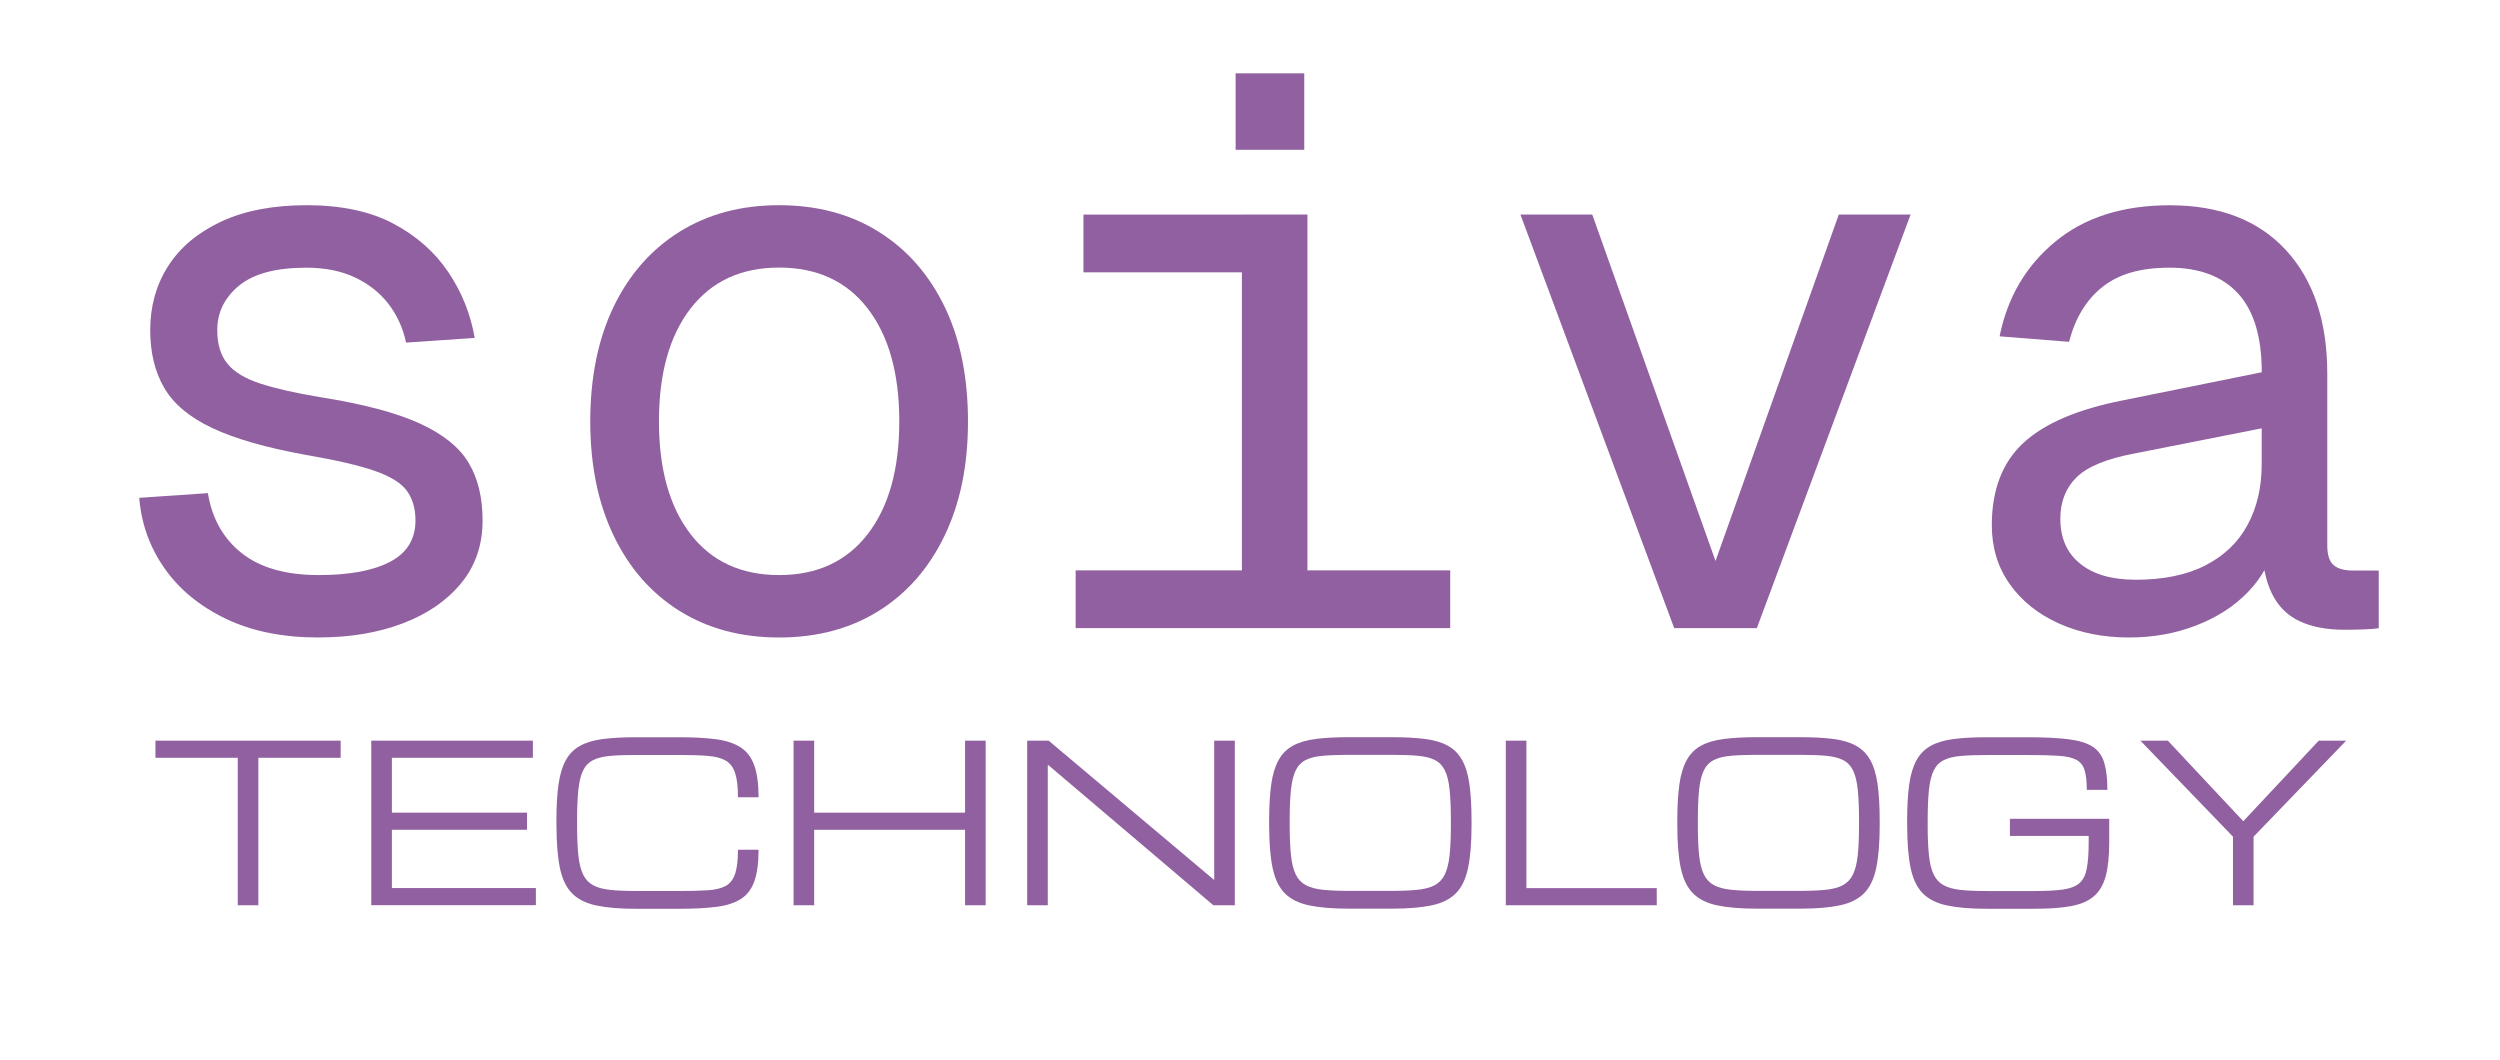 <?xml version="1.0" encoding="UTF-8"?>
<svg id="Vector" xmlns="http://www.w3.org/2000/svg" viewBox="0 0 410.08 173.95">
  <defs>
    <style>
      .cls-1 {
        fill: #9160a0;
        stroke-width: 0px;
      }
    </style>
  </defs>
  <g>
    <path class="cls-1" d="M39,148.49v-24.19h-13.5v-2.81h30.38v2.81h-13.5v24.19h-3.38Z"/>
    <path class="cls-1" d="M60.9,148.49v-27h26.51v2.81h-23.13v9h22.17v2.81h-22.17v9.56h23.62v2.81h-27Z"/>
    <path class="cls-1" d="M91.27,135.34v-.7c0-2.39.12-4.4.35-6.02s.64-2.94,1.21-3.96,1.36-1.8,2.35-2.34,2.24-.91,3.74-1.1,3.3-.29,5.41-.29h7.08c2.41,0,4.45.11,6.11.34s2.99.68,4.01,1.35,1.75,1.66,2.21,2.97.69,3.04.69,5.19h-3.38c0-1.7-.15-3.02-.46-3.96s-.82-1.63-1.54-2.05-1.7-.68-2.94-.78-2.81-.15-4.69-.15h-7.08c-1.68,0-3.09.05-4.24.15s-2.08.33-2.8.69-1.27.92-1.65,1.7-.64,1.83-.78,3.16-.21,3.04-.21,5.1v.7c0,1.99.07,3.64.21,4.96s.4,2.36.78,3.15.93,1.37,1.65,1.76,1.66.64,2.8.76,2.56.18,4.24.18h7.08c1.89,0,3.45-.04,4.69-.12s2.22-.32,2.94-.72,1.23-1.06,1.54-2,.46-2.24.46-3.93h3.38c0,2.16-.23,3.88-.69,5.17s-1.19,2.26-2.21,2.91-2.35,1.08-4.01,1.29-3.69.32-6.11.32h-7.08c-2.64,0-4.8-.18-6.5-.54s-3.03-1.02-3.98-1.98-1.62-2.34-2-4.15-.57-4.15-.57-7.05Z"/>
    <path class="cls-1" d="M130.17,148.49v-27h3.38v11.81h24.75v-11.81h3.38v27h-3.38v-12.38h-24.75v12.38h-3.38Z"/>
    <path class="cls-1" d="M168.49,148.49v-27h3.52l27.12,22.83h.04v-22.83h3.38v27h-3.52l-27.12-23.03h-.04v23.03h-3.38Z"/>
    <path class="cls-1" d="M221.23,149.05c-2.64,0-4.8-.18-6.5-.54s-3.03-1.02-3.98-1.98-1.62-2.34-2-4.15-.57-4.15-.57-7.05v-.7c0-2.39.12-4.4.35-6.02s.64-2.94,1.21-3.96,1.36-1.8,2.35-2.34,2.24-.91,3.74-1.1,3.3-.29,5.41-.29h7.08c2.11,0,3.91.1,5.41.29s2.75.56,3.74,1.1,1.77,1.32,2.35,2.34.98,2.34,1.21,3.96.35,3.63.35,6.02v.7c0,2.89-.19,5.24-.57,7.05s-1.05,3.19-2,4.15-2.28,1.62-3.98,1.98-3.87.54-6.5.54h-7.08ZM221.23,146.13h7.08c1.68,0,3.09-.06,4.24-.18s2.08-.37,2.8-.76,1.27-.97,1.65-1.76.64-1.83.78-3.15.21-2.96.21-4.96v-.7c0-2.06-.07-3.76-.21-5.1s-.4-2.39-.78-3.16-.93-1.34-1.65-1.7-1.66-.59-2.8-.69-2.56-.15-4.24-.15h-7.08c-1.68,0-3.09.05-4.24.15s-2.08.33-2.8.69-1.27.92-1.65,1.7-.64,1.83-.78,3.16-.21,3.04-.21,5.1v.7c0,1.99.07,3.64.21,4.96s.4,2.36.78,3.15.93,1.37,1.65,1.76,1.66.64,2.8.76,2.56.18,4.24.18Z"/>
    <path class="cls-1" d="M247,148.49v-27h3.38v24.19h21.38v2.81h-24.75Z"/>
    <path class="cls-1" d="M288.18,149.05c-2.64,0-4.8-.18-6.5-.54s-3.03-1.02-3.98-1.98-1.62-2.34-2-4.15-.57-4.15-.57-7.05v-.7c0-2.39.12-4.4.35-6.02s.64-2.94,1.21-3.96,1.36-1.8,2.35-2.34,2.24-.91,3.74-1.1,3.3-.29,5.41-.29h7.08c2.11,0,3.91.1,5.41.29s2.75.56,3.74,1.1,1.77,1.32,2.35,2.34.98,2.34,1.21,3.96.35,3.63.35,6.02v.7c0,2.89-.19,5.24-.57,7.05s-1.05,3.19-2,4.15-2.28,1.62-3.98,1.98-3.87.54-6.5.54h-7.08ZM288.18,146.13h7.08c1.68,0,3.09-.06,4.24-.18s2.08-.37,2.8-.76,1.27-.97,1.65-1.76.64-1.83.78-3.15.21-2.96.21-4.96v-.7c0-2.06-.07-3.76-.21-5.1s-.4-2.39-.78-3.16-.93-1.34-1.65-1.7-1.66-.59-2.8-.69-2.56-.15-4.24-.15h-7.08c-1.68,0-3.09.05-4.24.15s-2.08.33-2.8.69-1.27.92-1.65,1.7-.64,1.83-.78,3.16-.21,3.04-.21,5.1v.7c0,1.99.07,3.64.21,4.96s.4,2.36.78,3.15.93,1.37,1.65,1.76,1.66.64,2.8.76,2.56.18,4.24.18Z"/>
    <path class="cls-1" d="M312.83,135.34v-.7c0-2.39.12-4.4.35-6.02s.64-2.94,1.21-3.96,1.36-1.8,2.35-2.34,2.24-.91,3.74-1.1,3.3-.29,5.41-.29h6.61c2.77,0,5.01.11,6.74.32s3.06.62,3.99,1.21,1.57,1.47,1.92,2.61.53,2.64.53,4.49h-3.38c0-1.39-.12-2.48-.37-3.26s-.71-1.34-1.39-1.69-1.67-.56-2.96-.64-2.99-.12-5.09-.12h-6.61c-1.68,0-3.09.05-4.24.15s-2.08.33-2.8.69-1.27.92-1.65,1.7-.64,1.83-.78,3.16-.21,3.04-.21,5.1v.7c0,1.99.07,3.64.21,4.96s.4,2.36.78,3.15.93,1.37,1.65,1.76,1.66.64,2.8.76,2.56.18,4.24.18h7.79c1.93,0,3.49-.08,4.68-.24s2.08-.5,2.7-1.02,1.03-1.32,1.24-2.39.32-2.52.32-4.35v-1.04h-12.92v-2.81h16.29v3.85c0,2.29-.19,4.14-.58,5.57s-1.04,2.53-1.96,3.31-2.17,1.31-3.76,1.6-3.59.43-6,.43h-7.79c-2.64,0-4.8-.18-6.5-.54s-3.03-1.02-3.98-1.98-1.62-2.34-2-4.15-.57-4.15-.57-7.05Z"/>
    <path class="cls-1" d="M366.28,148.49v-11.25l-15.19-15.75h4.5l12.38,13.22,12.38-13.22h4.5l-15.19,15.75v11.25h-3.38Z"/>
  </g>
  <g>
    <path class="cls-1" d="M52.28,104.57c-5.89,0-10.97-1.02-15.23-3.07-4.27-2.05-7.62-4.8-10.05-8.26-2.43-3.46-3.82-7.32-4.16-11.58l11.26-.77c.68,4.18,2.54,7.47,5.57,9.86,3.03,2.39,7.23,3.58,12.61,3.58,5.03,0,8.94-.72,11.71-2.18,2.77-1.45,4.16-3.71,4.16-6.78,0-1.96-.47-3.58-1.41-4.86-.94-1.28-2.69-2.37-5.25-3.26-2.56-.9-6.32-1.77-11.26-2.62-6.57-1.19-11.71-2.67-15.42-4.42-3.71-1.75-6.34-3.95-7.87-6.59-1.54-2.64-2.3-5.8-2.3-9.47,0-3.92.98-7.42,2.94-10.5,1.96-3.07,4.86-5.5,8.7-7.3s8.53-2.69,14.08-2.69,10.35,1,14.14,3.01c3.8,2.01,6.8,4.65,9.02,7.94,2.22,3.29,3.67,6.89,4.35,10.82l-11.26.77c-.51-2.39-1.47-4.5-2.88-6.34-1.41-1.83-3.24-3.28-5.5-4.35-2.26-1.07-4.93-1.6-8-1.6-4.95,0-8.62.98-11.01,2.94-2.39,1.96-3.58,4.4-3.58,7.3,0,2.3.55,4.14,1.66,5.5,1.11,1.37,2.9,2.45,5.38,3.26,2.47.81,5.76,1.56,9.86,2.24,7,1.11,12.42,2.54,16.26,4.29,3.84,1.75,6.53,3.9,8.06,6.46,1.54,2.56,2.3,5.72,2.3,9.47,0,4.01-1.17,7.45-3.52,10.3-2.35,2.86-5.55,5.06-9.6,6.59-4.05,1.54-8.64,2.3-13.76,2.3Z"/>
    <path class="cls-1" d="M127.8,104.57c-6.23,0-11.67-1.45-16.32-4.35-4.65-2.9-8.26-7.02-10.82-12.35-2.56-5.33-3.84-11.58-3.84-18.75s1.28-13.52,3.84-18.82c2.56-5.29,6.16-9.39,10.82-12.29,4.65-2.9,10.09-4.35,16.32-4.35s11.67,1.45,16.32,4.35c4.65,2.9,8.26,7,10.82,12.29,2.56,5.29,3.84,11.56,3.84,18.82s-1.28,13.42-3.84,18.75c-2.56,5.33-6.17,9.45-10.82,12.35-4.65,2.9-10.09,4.35-16.32,4.35ZM127.8,94.33c6.23,0,11.07-2.24,14.53-6.72s5.18-10.64,5.18-18.5-1.73-14.02-5.18-18.5-8.3-6.72-14.53-6.72-11.07,2.24-14.53,6.72-5.18,10.65-5.18,18.5,1.73,14.02,5.18,18.5,8.3,6.72,14.53,6.72Z"/>
    <path class="cls-1" d="M176.44,103.03v-9.47h61.44v9.47h-61.44ZM177.72,44.67v-9.47h36.74v9.47h-36.74ZM202.68,24.57v-12.54h11.26v12.54h-11.26ZM203.71,103.03V35.19h10.75v67.84h-10.75Z"/>
    <path class="cls-1" d="M274.62,103.03l-25.22-67.84h11.78l20.22,56.83,20.22-56.83h11.78l-25.22,67.84h-13.57Z"/>
    <path class="cls-1" d="M349.24,104.57c-4.27,0-8.11-.77-11.52-2.3-3.41-1.54-6.1-3.69-8.06-6.46-1.96-2.77-2.94-5.99-2.94-9.66,0-5.8,1.73-10.3,5.18-13.5,3.46-3.2,8.9-5.52,16.32-6.98l22.78-4.61c0-5.8-1.3-10.11-3.9-12.93-2.6-2.82-6.34-4.22-11.2-4.22s-8.36,1.05-11.01,3.14c-2.65,2.09-4.48,5.1-5.5,9.02l-11.39-.9c1.28-6.4,4.33-11.58,9.15-15.55,4.82-3.97,11.07-5.95,18.75-5.95,8.19,0,14.55,2.45,19.07,7.36,4.52,4.91,6.78,11.67,6.78,20.29v28.16c0,1.54.34,2.6,1.02,3.2.68.6,1.71.9,3.07.9h4.35v9.47c-.51.08-1.32.15-2.43.19-1.11.04-2.18.06-3.2.06-2.9,0-5.36-.47-7.36-1.41-2.01-.94-3.52-2.45-4.54-4.54-1.02-2.09-1.58-4.8-1.66-8.13h2.05c-.6,2.9-2.03,5.53-4.29,7.87-2.26,2.35-5.1,4.18-8.51,5.5-3.41,1.32-7.08,1.98-11.01,1.98ZM350.26,95.1c4.61,0,8.45-.79,11.52-2.37,3.07-1.58,5.38-3.8,6.91-6.66,1.54-2.86,2.3-6.16,2.3-9.92v-5.89l-20.74,4.1c-4.61.85-7.81,2.16-9.6,3.9-1.79,1.75-2.69,4.03-2.69,6.85,0,3.16,1.09,5.61,3.26,7.36,2.18,1.75,5.18,2.62,9.02,2.62Z"/>
  </g>
</svg>